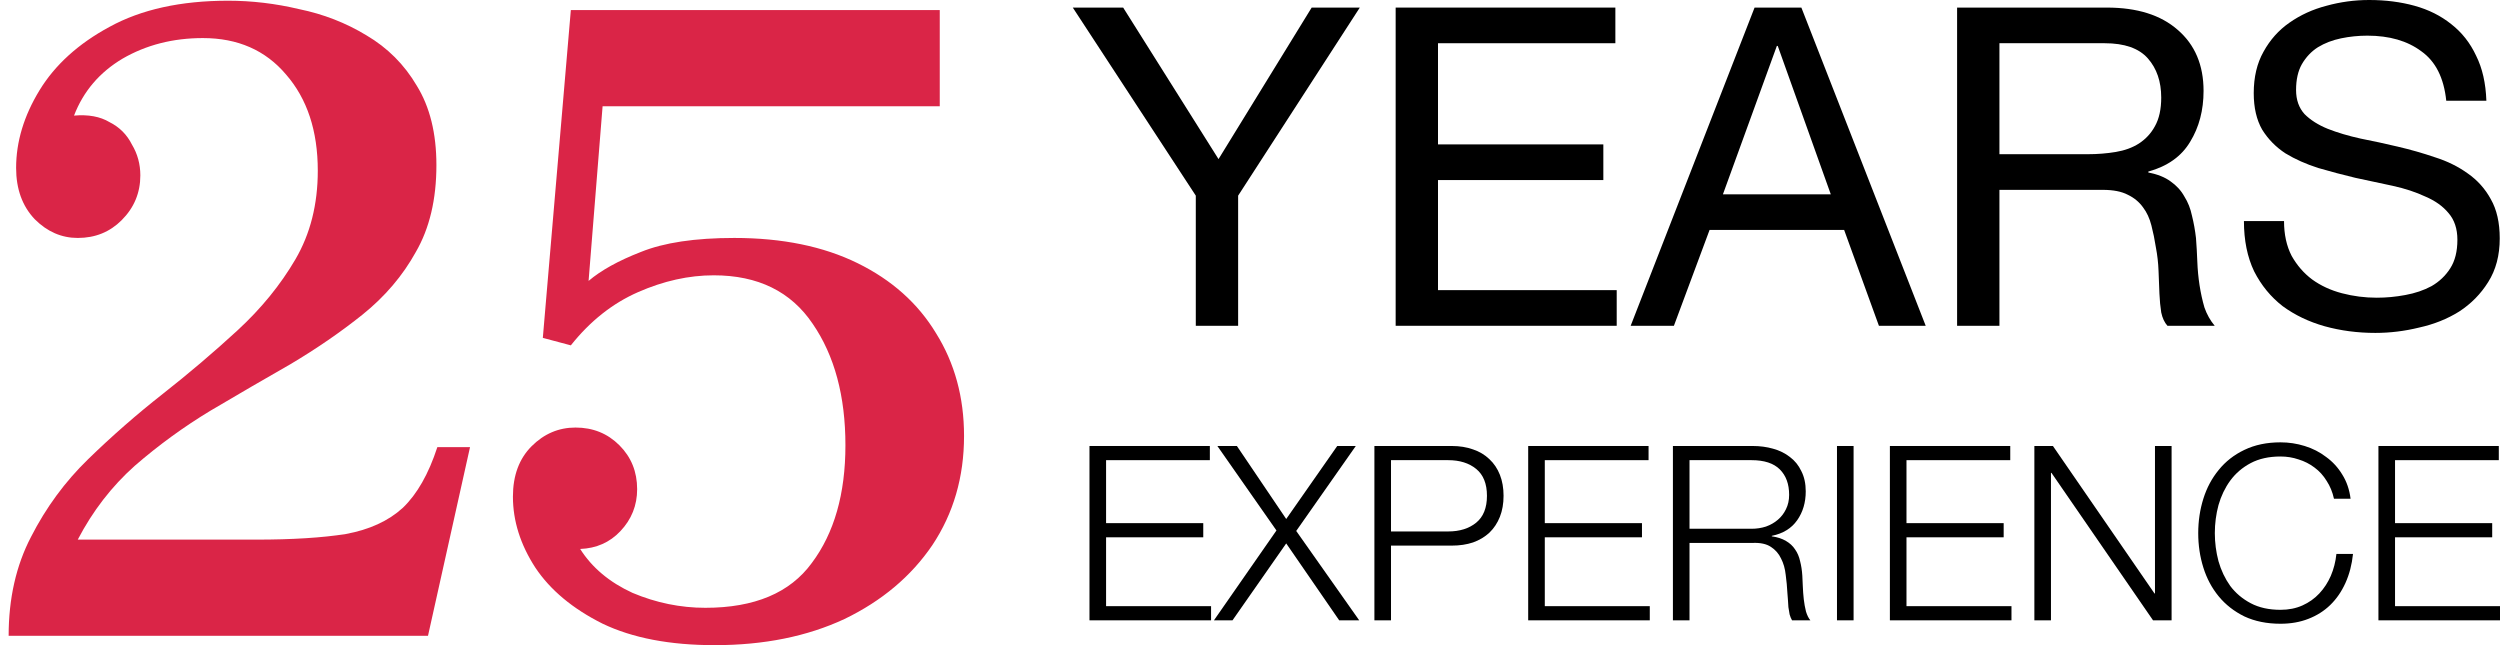<svg width="217" height="56" viewBox="0 0 217 56" fill="none" xmlns="http://www.w3.org/2000/svg">
<g id="Group 99">
<g id="Vector">
<path d="M107.47 16.983V28.278H103.795V16.983L93.118 0.658H97.49L105.768 13.81L113.853 0.658H118.031L107.47 16.983Z" fill="black"/>
<path d="M121.143 0.658H140.214V3.752H124.818V12.534H139.17V15.629H124.818V25.184H140.33V28.278H121.143V0.658Z" fill="black"/>
<path d="M149.55 16.866H158.912L154.308 3.985H154.231L149.55 16.866ZM152.297 0.658H156.359L167.151 28.278H163.09L160.072 19.961H148.39L145.295 28.278H141.542L152.297 0.658Z" fill="black"/>
<path d="M169.876 0.658H182.874C185.505 0.658 187.555 1.302 189.025 2.592C190.521 3.881 191.269 5.648 191.269 7.892C191.269 9.568 190.882 11.038 190.108 12.302C189.36 13.565 188.148 14.429 186.472 14.893V14.971C187.271 15.126 187.916 15.383 188.406 15.745C188.922 16.106 189.322 16.544 189.605 17.06C189.915 17.55 190.134 18.104 190.263 18.723C190.418 19.342 190.534 19.987 190.611 20.657C190.663 21.328 190.701 22.012 190.727 22.708C190.753 23.404 190.818 24.087 190.921 24.758C191.024 25.429 191.166 26.073 191.346 26.692C191.553 27.285 191.849 27.814 192.236 28.278H188.135C187.878 27.995 187.697 27.608 187.594 27.118C187.516 26.628 187.465 26.086 187.439 25.493C187.413 24.874 187.388 24.216 187.362 23.52C187.336 22.824 187.259 22.14 187.13 21.47C187.026 20.799 186.898 20.168 186.743 19.574C186.588 18.955 186.343 18.427 186.008 17.988C185.672 17.524 185.234 17.163 184.692 16.905C184.151 16.621 183.429 16.48 182.526 16.48H173.551V28.278H169.876V0.658ZM181.211 13.385C182.062 13.385 182.874 13.32 183.648 13.191C184.422 13.062 185.092 12.818 185.66 12.456C186.253 12.07 186.717 11.567 187.052 10.948C187.413 10.303 187.594 9.478 187.594 8.472C187.594 7.079 187.207 5.945 186.433 5.068C185.66 4.191 184.409 3.752 182.681 3.752H173.551V13.385H181.211Z" fill="black"/>
<path d="M212.335 8.743C212.129 6.757 211.407 5.326 210.169 4.449C208.957 3.546 207.397 3.095 205.488 3.095C204.714 3.095 203.954 3.172 203.206 3.327C202.458 3.482 201.787 3.74 201.194 4.101C200.627 4.462 200.163 4.952 199.802 5.571C199.466 6.164 199.299 6.912 199.299 7.814C199.299 8.665 199.544 9.362 200.034 9.903C200.549 10.419 201.22 10.845 202.045 11.18C202.896 11.515 203.85 11.799 204.908 12.031C205.965 12.237 207.035 12.469 208.119 12.727C209.228 12.985 210.311 13.295 211.368 13.656C212.426 13.991 213.367 14.455 214.192 15.048C215.043 15.641 215.714 16.389 216.204 17.292C216.72 18.195 216.977 19.329 216.977 20.696C216.977 22.166 216.642 23.43 215.972 24.487C215.327 25.519 214.489 26.37 213.457 27.041C212.426 27.685 211.265 28.149 209.976 28.433C208.712 28.743 207.448 28.897 206.184 28.897C204.637 28.897 203.167 28.704 201.774 28.317C200.408 27.93 199.195 27.35 198.138 26.576C197.106 25.777 196.281 24.771 195.662 23.559C195.069 22.321 194.773 20.864 194.773 19.188H198.254C198.254 20.348 198.473 21.354 198.912 22.205C199.376 23.03 199.969 23.714 200.691 24.255C201.439 24.797 202.303 25.197 203.283 25.454C204.263 25.712 205.269 25.841 206.301 25.841C207.126 25.841 207.951 25.764 208.776 25.609C209.627 25.454 210.388 25.197 211.059 24.835C211.729 24.449 212.271 23.933 212.683 23.288C213.096 22.643 213.302 21.818 213.302 20.812C213.302 19.858 213.045 19.084 212.529 18.491C212.039 17.898 211.368 17.421 210.517 17.06C209.692 16.673 208.751 16.363 207.693 16.131C206.636 15.899 205.553 15.667 204.444 15.435C203.36 15.177 202.29 14.893 201.233 14.584C200.175 14.249 199.221 13.823 198.37 13.307C197.545 12.766 196.874 12.082 196.359 11.257C195.869 10.406 195.624 9.349 195.624 8.085C195.624 6.692 195.907 5.493 196.475 4.487C197.042 3.456 197.79 2.618 198.718 1.973C199.673 1.302 200.743 0.812 201.929 0.503C203.141 0.168 204.379 0 205.643 0C207.061 0 208.377 0.168 209.589 0.503C210.801 0.838 211.858 1.367 212.761 2.089C213.689 2.811 214.411 3.727 214.927 4.836C215.469 5.919 215.765 7.221 215.817 8.743H212.335Z" fill="black"/>
<path d="M94.567 38.712H105.015V39.942H96.008V45.409H104.443V46.638H96.008V52.615H105.121V53.844H94.567V38.712Z" fill="black"/>
<path d="M105.667 38.712H107.362L111.643 45.049L116.072 38.712H117.683L112.512 46.087L117.98 53.844H116.242L111.643 47.168L106.981 53.844H105.37L110.796 46.045L105.667 38.712Z" fill="black"/>
<path d="M120.739 46.13H125.698C126.701 46.13 127.514 45.875 128.135 45.367C128.757 44.858 129.068 44.081 129.068 43.036C129.068 41.99 128.757 41.213 128.135 40.705C127.514 40.196 126.701 39.942 125.698 39.942H120.739V46.13ZM119.298 38.712H126.016C126.694 38.712 127.309 38.811 127.86 39.009C128.411 39.193 128.884 39.475 129.28 39.857C129.675 40.224 129.979 40.676 130.191 41.213C130.403 41.75 130.509 42.358 130.509 43.036C130.509 43.714 130.403 44.321 130.191 44.858C129.979 45.395 129.675 45.854 129.28 46.236C128.884 46.603 128.411 46.886 127.86 47.083C127.309 47.267 126.694 47.359 126.016 47.359H120.739V53.844H119.298V38.712Z" fill="black"/>
<path d="M132.647 38.712H143.095V39.942H134.088V45.409H142.523V46.638H134.088V52.615H143.201V53.844H132.647V38.712Z" fill="black"/>
<path d="M146.65 45.897H152.033C152.471 45.897 152.888 45.833 153.284 45.706C153.679 45.565 154.025 45.367 154.322 45.112C154.619 44.858 154.852 44.554 155.021 44.201C155.205 43.834 155.297 43.417 155.297 42.951C155.297 42.018 155.028 41.284 154.492 40.747C153.955 40.21 153.135 39.942 152.033 39.942H146.65V45.897ZM145.209 38.712H152.139C152.761 38.712 153.347 38.79 153.898 38.946C154.463 39.101 154.951 39.341 155.36 39.666C155.784 39.977 156.116 40.387 156.356 40.895C156.611 41.39 156.738 41.976 156.738 42.654C156.738 43.615 156.491 44.449 155.996 45.155C155.502 45.861 154.767 46.313 153.792 46.511V46.554C154.287 46.624 154.696 46.758 155.021 46.956C155.346 47.14 155.608 47.38 155.805 47.677C156.017 47.974 156.166 48.32 156.25 48.715C156.349 49.097 156.413 49.514 156.441 49.966C156.455 50.22 156.469 50.531 156.484 50.898C156.498 51.265 156.526 51.64 156.568 52.021C156.611 52.389 156.674 52.742 156.759 53.081C156.858 53.406 156.985 53.66 157.141 53.844H155.551C155.466 53.703 155.396 53.533 155.339 53.335C155.297 53.123 155.262 52.911 155.233 52.699C155.219 52.473 155.205 52.254 155.191 52.042C155.177 51.831 155.163 51.647 155.148 51.491C155.12 50.955 155.071 50.425 155 49.902C154.944 49.365 154.809 48.892 154.597 48.482C154.4 48.058 154.103 47.719 153.707 47.465C153.326 47.211 152.796 47.097 152.118 47.126H146.65V53.844H145.209V38.712Z" fill="black"/>
<path d="M159.45 38.712H160.891V53.844H159.45V38.712Z" fill="black"/>
<path d="M164.042 38.712H174.49V39.942H165.483V45.409H173.918V46.638H165.483V52.615H174.596V53.844H164.042V38.712Z" fill="black"/>
<path d="M176.583 38.712H178.194L187.01 51.513H187.052V38.712H188.494V53.844H186.883L178.067 41.044H178.024V53.844H176.583V38.712Z" fill="black"/>
<path d="M202.589 43.29C202.461 42.711 202.25 42.195 201.953 41.743C201.67 41.277 201.317 40.888 200.893 40.577C200.483 40.267 200.024 40.033 199.516 39.878C199.021 39.708 198.498 39.624 197.947 39.624C196.944 39.624 196.083 39.814 195.362 40.196C194.641 40.577 194.048 41.086 193.582 41.722C193.13 42.343 192.791 43.05 192.565 43.841C192.353 44.632 192.247 45.444 192.247 46.278C192.247 47.097 192.353 47.91 192.565 48.715C192.791 49.506 193.13 50.22 193.582 50.856C194.048 51.477 194.641 51.979 195.362 52.36C196.083 52.742 196.944 52.932 197.947 52.932C198.654 52.932 199.29 52.805 199.855 52.551C200.42 52.297 200.907 51.951 201.317 51.513C201.727 51.075 202.059 50.566 202.313 49.987C202.567 49.393 202.73 48.758 202.801 48.079H204.242C204.143 49.012 203.924 49.852 203.585 50.601C203.246 51.35 202.808 51.986 202.271 52.509C201.734 53.031 201.098 53.434 200.363 53.717C199.643 53.999 198.838 54.141 197.947 54.141C196.761 54.141 195.715 53.928 194.811 53.505C193.921 53.067 193.179 52.487 192.586 51.767C191.992 51.046 191.547 50.213 191.251 49.266C190.954 48.32 190.806 47.324 190.806 46.278C190.806 45.233 190.954 44.236 191.251 43.29C191.547 42.343 191.992 41.51 192.586 40.789C193.179 40.055 193.921 39.475 194.811 39.051C195.715 38.614 196.761 38.395 197.947 38.395C198.668 38.395 199.367 38.501 200.046 38.712C200.738 38.924 201.359 39.242 201.91 39.666C202.476 40.076 202.942 40.584 203.309 41.192C203.691 41.799 203.931 42.499 204.03 43.29H202.589Z" fill="black"/>
<path d="M206.448 38.712H216.896V39.942H207.889V45.409H216.323V46.638H207.889V52.615H217.002V53.844H206.448V38.712Z" fill="black"/>
<path d="M37.961 38.813H40.798L37.15 55.189H0.75C0.75 51.947 1.399 49.082 2.696 46.596C3.993 44.056 5.641 41.813 7.641 39.867C9.695 37.867 11.857 35.976 14.126 34.192C16.396 32.409 18.558 30.571 20.612 28.68C22.666 26.788 24.341 24.734 25.638 22.518C26.935 20.302 27.584 17.735 27.584 14.817C27.584 11.358 26.665 8.575 24.828 6.467C23.044 4.359 20.639 3.305 17.612 3.305C15.018 3.305 12.694 3.9 10.64 5.089C8.641 6.278 7.236 7.926 6.425 10.034L1.399 14.574C1.399 12.304 2.074 10.061 3.425 7.845C4.776 5.629 6.803 3.791 9.505 2.332C12.262 0.819 15.694 0.062 19.801 0.062C21.855 0.062 23.909 0.305 25.962 0.792C28.07 1.224 30.016 1.981 31.799 3.062C33.637 4.143 35.096 5.602 36.177 7.44C37.312 9.277 37.88 11.574 37.88 14.33C37.88 17.303 37.285 19.816 36.096 21.87C34.961 23.924 33.421 25.734 31.475 27.302C29.584 28.815 27.503 30.247 25.233 31.598C22.963 32.895 20.639 34.246 18.261 35.652C15.937 37.057 13.748 38.651 11.694 40.435C9.695 42.218 8.046 44.353 6.749 46.839H22.233C25.368 46.839 27.962 46.677 30.016 46.353C32.07 45.974 33.718 45.218 34.961 44.083C36.204 42.894 37.204 41.137 37.961 38.813ZM6.749 20.654C5.344 20.654 4.101 20.113 3.02 19.032C1.939 17.898 1.399 16.411 1.399 14.574L6.425 10.034C7.668 9.926 8.695 10.115 9.505 10.601C10.37 11.034 11.019 11.682 11.451 12.547C11.938 13.358 12.181 14.249 12.181 15.222C12.181 16.735 11.64 18.033 10.559 19.113C9.533 20.14 8.262 20.654 6.749 20.654Z" fill="#DA2547"/>
<path d="M62.033 56C58.142 56 54.899 55.379 52.305 54.135C49.711 52.838 47.765 51.217 46.468 49.271C45.171 47.272 44.522 45.218 44.522 43.11L50.359 47.65C51.386 49.271 52.9 50.541 54.899 51.46C56.953 52.325 59.061 52.757 61.223 52.757C65.492 52.757 68.573 51.46 70.465 48.866C72.41 46.272 73.383 42.867 73.383 38.651C73.383 34.382 72.437 30.869 70.546 28.112C68.654 25.302 65.79 23.897 61.952 23.897C59.79 23.897 57.602 24.383 55.386 25.356C53.17 26.329 51.224 27.869 49.549 29.977L47.117 29.328L49.549 0.873H81.571V9.223H52.305L51.089 24.383C52.17 23.464 53.683 22.627 55.629 21.87C57.629 21.059 60.331 20.654 63.736 20.654C67.897 20.654 71.464 21.383 74.437 22.843C77.409 24.302 79.679 26.329 81.247 28.923C82.868 31.517 83.679 34.49 83.679 37.84C83.679 41.407 82.76 44.569 80.922 47.326C79.085 50.028 76.545 52.163 73.302 53.73C70.059 55.243 66.303 56 62.033 56ZM50.359 47.65L44.522 43.11C44.522 41.272 45.063 39.813 46.144 38.732C47.225 37.651 48.495 37.111 49.954 37.111C51.467 37.111 52.737 37.624 53.764 38.651C54.791 39.678 55.304 40.948 55.304 42.461C55.304 43.867 54.818 45.083 53.845 46.11C52.926 47.082 51.764 47.596 50.359 47.65Z" fill="#DA2547"/>
</g>
</g>
</svg>
